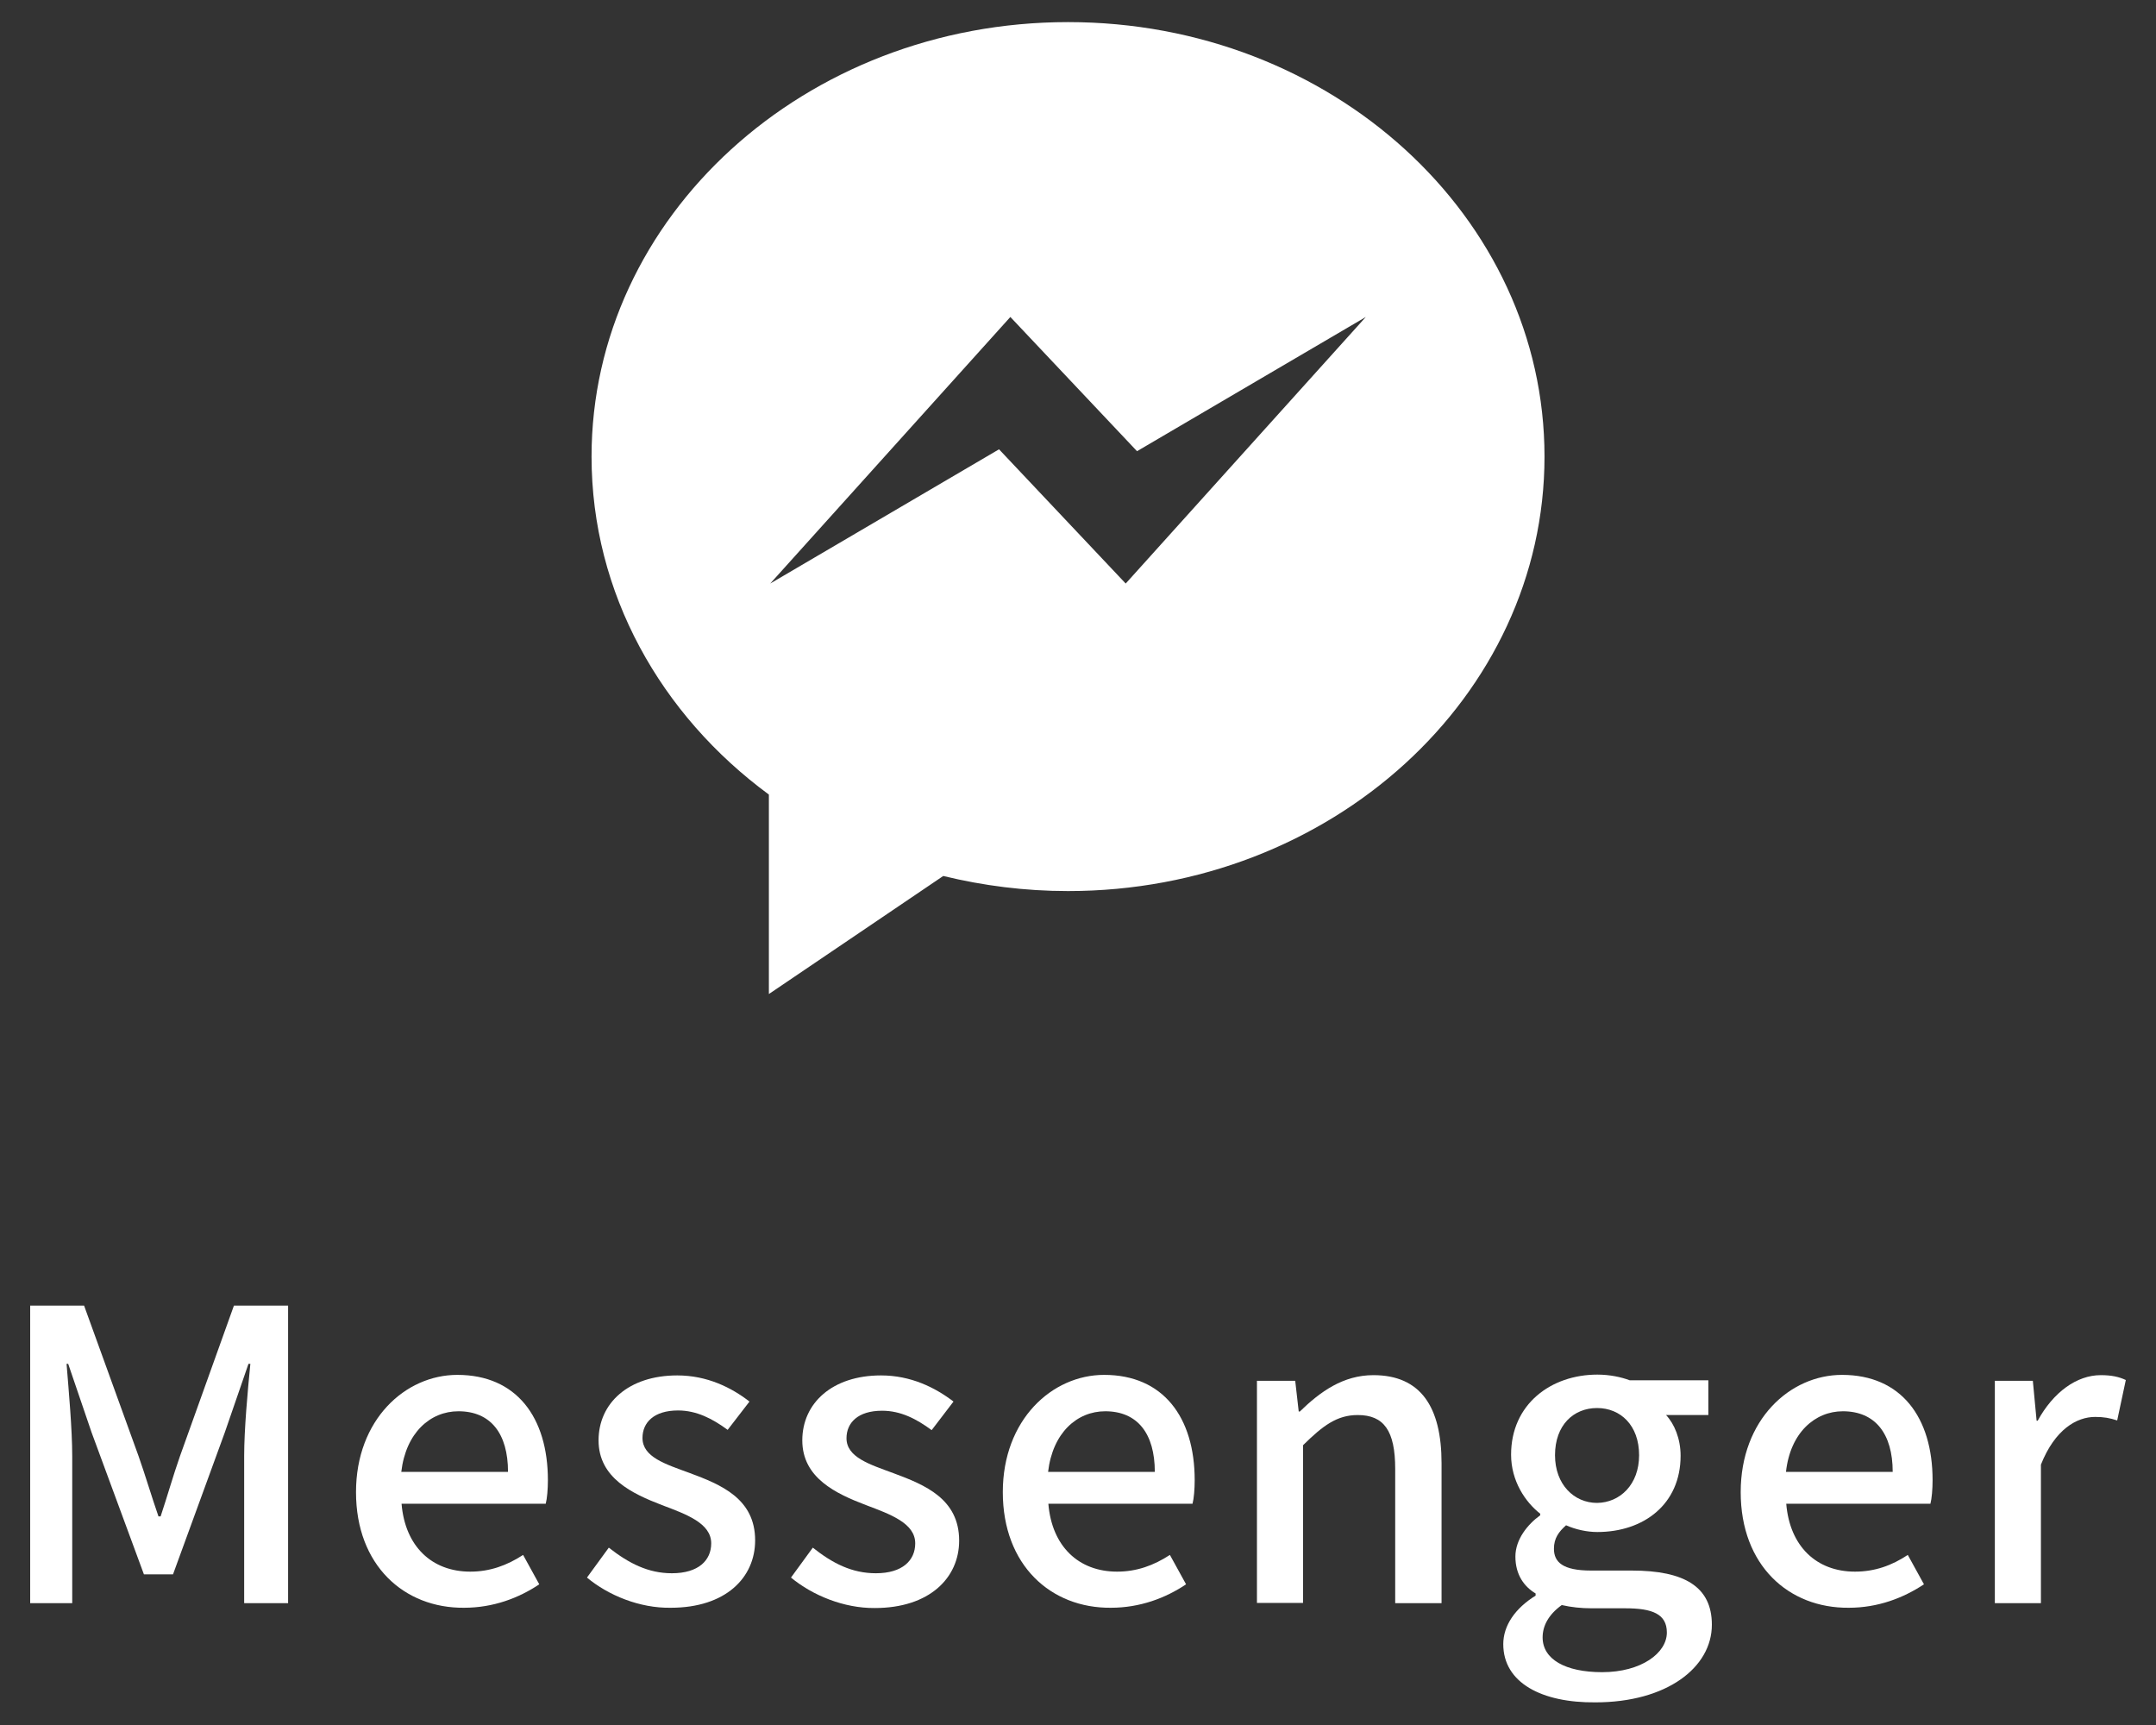 <svg xmlns="http://www.w3.org/2000/svg" xmlns:xlink="http://www.w3.org/1999/xlink" id="&#x5716;&#x5C64;_1" x="0px" y="0px" viewBox="0 0 80 64" style="enable-background:new 0 0 80 64;" xml:space="preserve"><rect x="0" y="0" width="80" height="64" fill="#333333" stroke="none"/><style type="text/css">	.st0{fill:#FFFFFF;}</style><g>	<g>		<path class="st0" d="M39.63,0.82c-9.76,0-17.68,7.22-17.68,16.12c0,5.07,2.57,9.59,6.58,12.54v7.4L35,32.5   c1.48,0.36,3.03,0.56,4.63,0.56c9.76,0,17.68-7.22,17.68-16.12C57.31,8.04,49.4,0.82,39.63,0.82z M41.77,21.65l-4.7-4.98   l-8.49,4.98l8.91-9.89l4.7,4.98l8.49-4.98L41.77,21.65z"></path>	</g>	<g>		<path class="st0" d="M1.12,48.44h2l2.02,5.58c0.26,0.74,0.48,1.49,0.74,2.24h0.08c0.25-0.75,0.46-1.5,0.72-2.24l2-5.58h2.01v11.04   H9.06v-5.46c0-0.99,0.13-2.41,0.23-3.42H9.22l-0.88,2.55l-1.92,5.26H5.34L3.4,53.15L2.53,50.6H2.47c0.08,1,0.21,2.43,0.21,3.42   v5.46H1.12V48.44z"></path>		<path class="st0" d="M13.21,55.36c0-2.69,1.83-4.35,3.76-4.35c2.19,0,3.36,1.57,3.36,3.91c0,0.33-0.03,0.68-0.08,0.87h-5.35   c0.13,1.58,1.12,2.52,2.55,2.52c0.73,0,1.36-0.23,1.96-0.62l0.6,1.09c-0.76,0.51-1.71,0.87-2.79,0.87   C15,59.67,13.21,58.08,13.21,55.36z M18.85,54.61c0-1.42-0.64-2.25-1.84-2.25c-1.04,0-1.95,0.79-2.12,2.25H18.85z"></path>		<path class="st0" d="M21.78,58.53l0.81-1.11c0.74,0.58,1.46,0.95,2.34,0.95c0.99,0,1.46-0.48,1.46-1.11   c0-0.75-0.93-1.08-1.83-1.42c-1.09-0.42-2.35-1-2.35-2.4c0-1.38,1.11-2.41,2.92-2.41c1.11,0,2.01,0.45,2.68,0.97L27,53.05   c-0.57-0.42-1.16-0.72-1.84-0.72c-0.9,0-1.32,0.45-1.32,1.02c0,0.71,0.85,0.97,1.75,1.3c1.16,0.43,2.43,0.95,2.43,2.5   c0,1.38-1.09,2.5-3.13,2.5C23.74,59.67,22.57,59.19,21.78,58.53z"></path>		<path class="st0" d="M29.35,58.53l0.81-1.11c0.73,0.58,1.45,0.95,2.34,0.95c0.99,0,1.46-0.48,1.46-1.11   c0-0.75-0.93-1.08-1.83-1.42c-1.1-0.42-2.36-1-2.36-2.4c0-1.38,1.11-2.41,2.92-2.41c1.11,0,2.01,0.45,2.69,0.97l-0.81,1.06   c-0.57-0.42-1.15-0.72-1.84-0.72c-0.9,0-1.32,0.45-1.32,1.02c0,0.71,0.86,0.97,1.75,1.3c1.16,0.43,2.43,0.95,2.43,2.5   c0,1.38-1.1,2.5-3.13,2.5C31.31,59.67,30.15,59.19,29.35,58.53z"></path>		<path class="st0" d="M37.21,55.36c0-2.69,1.83-4.35,3.76-4.35c2.19,0,3.36,1.57,3.36,3.91c0,0.33-0.03,0.68-0.08,0.87h-5.35   c0.13,1.58,1.12,2.52,2.55,2.52c0.73,0,1.36-0.23,1.96-0.62l0.6,1.09c-0.76,0.51-1.71,0.87-2.79,0.87   C39,59.67,37.21,58.08,37.21,55.36z M42.85,54.61c0-1.42-0.64-2.25-1.84-2.25c-1.04,0-1.95,0.79-2.12,2.25H42.85z"></path>		<path class="st0" d="M46.65,51.23h1.41l0.13,1.14h0.04c0.76-0.74,1.61-1.35,2.73-1.35c1.75,0,2.53,1.17,2.53,3.27v5.19h-1.72   v-4.98c0-1.42-0.42-2-1.39-2c-0.77,0-1.29,0.39-2.03,1.12v5.85h-1.71V51.23z"></path>		<path class="st0" d="M55.78,61c0-0.69,0.44-1.33,1.2-1.8v-0.08c-0.42-0.25-0.75-0.69-0.75-1.37c0-0.64,0.46-1.2,0.92-1.53v-0.06   c-0.55-0.43-1.08-1.21-1.08-2.19c0-1.88,1.49-2.97,3.2-2.97c0.46,0,0.88,0.09,1.2,0.21h2.92v1.29h-1.57   c0.31,0.33,0.54,0.88,0.54,1.51c0,1.8-1.37,2.83-3.09,2.83c-0.38,0-0.8-0.09-1.16-0.25c-0.27,0.24-0.45,0.48-0.45,0.87   c0,0.5,0.33,0.81,1.38,0.81h1.51c1.95,0,2.97,0.6,2.97,2.01c0,1.59-1.68,2.88-4.32,2.88C57.22,63.18,55.78,62.44,55.78,61z    M61.85,60.57c0-0.69-0.54-0.9-1.54-0.9h-1.25c-0.39,0-0.76-0.04-1.11-0.12c-0.5,0.36-0.71,0.78-0.71,1.2   c0,0.81,0.84,1.29,2.21,1.29C60.9,62.04,61.85,61.33,61.85,60.57z M60.82,53.99c0-1.11-0.69-1.75-1.56-1.75   c-0.87,0-1.56,0.63-1.56,1.75c0,1.09,0.71,1.77,1.56,1.77C60.11,55.75,60.82,55.08,60.82,53.99z"></path>		<path class="st0" d="M64.59,55.36c0-2.69,1.83-4.35,3.76-4.35c2.19,0,3.36,1.57,3.36,3.91c0,0.33-0.03,0.68-0.08,0.87h-5.35   c0.13,1.58,1.12,2.52,2.55,2.52c0.74,0,1.37-0.23,1.96-0.62l0.6,1.09c-0.77,0.51-1.71,0.87-2.79,0.87   C66.37,59.67,64.59,58.08,64.59,55.36z M70.23,54.61c0-1.42-0.65-2.25-1.85-2.25c-1.03,0-1.95,0.79-2.11,2.25H70.23z"></path>		<path class="st0" d="M74.02,51.23h1.41l0.14,1.48h0.04c0.58-1.06,1.45-1.69,2.34-1.69c0.4,0,0.67,0.06,0.93,0.18l-0.32,1.5   c-0.28-0.09-0.49-0.13-0.82-0.13c-0.68,0-1.49,0.46-2.01,1.77v5.14h-1.71V51.23z"></path>	</g></g></svg>